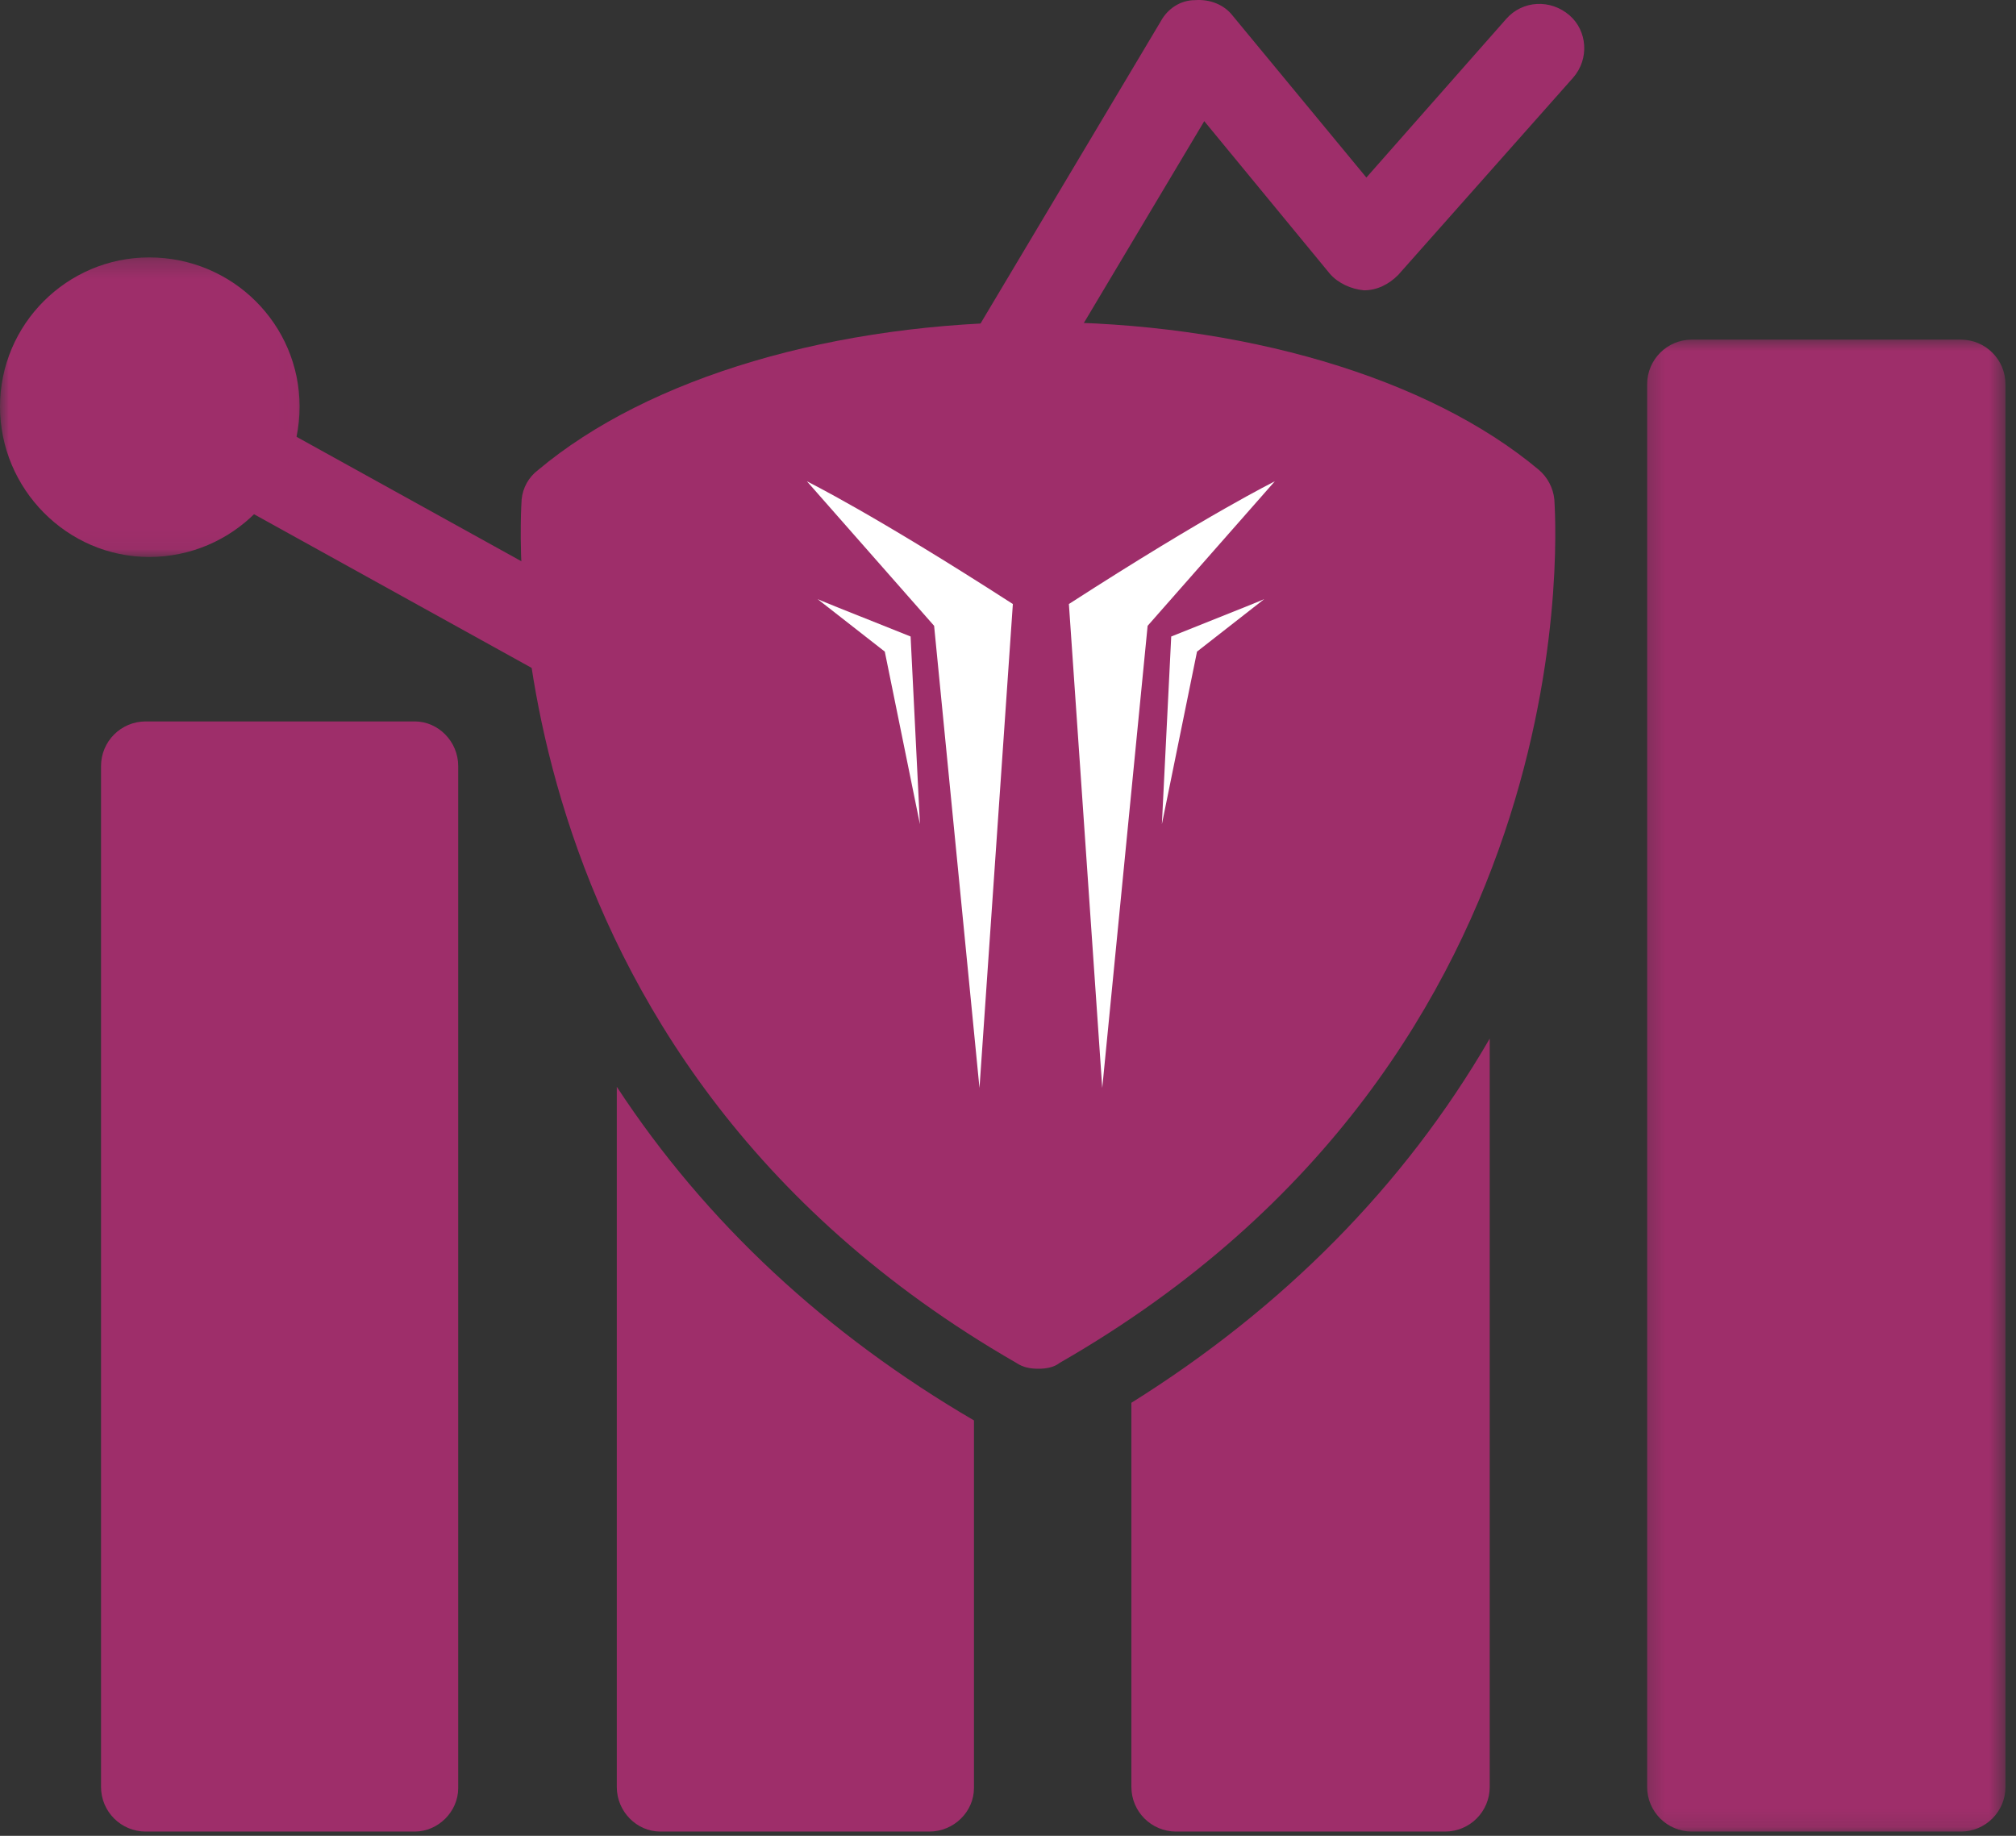 <svg width="112" height="102" viewBox="0 0 112 102" fill="none" xmlns="http://www.w3.org/2000/svg">
<rect x="0" y="0" width="112" height="102" fill="#333333" stroke="none"/>
<path fill-rule="evenodd" clip-rule="evenodd" d="M23.041 101.763H8.094C6.723 101.763 5.613 100.654 5.613 99.284V42.564C5.613 41.193 6.723 40.083 8.094 40.083H23.041C24.346 40.083 25.456 41.193 25.456 42.564V99.349C25.456 100.654 24.346 101.763 23.041 101.763Z" fill="#9E2E6A"/>
<path fill-rule="evenodd" clip-rule="evenodd" d="M51.628 101.763H36.681C35.375 101.763 34.266 100.653 34.266 99.284V60.383C39.227 67.954 45.95 74.154 54.109 78.919V99.349C54.109 100.653 52.999 101.763 51.628 101.763Z" fill="#9E2E6A"/>
<path fill-rule="evenodd" clip-rule="evenodd" d="M80.281 101.763H65.335C63.964 101.763 62.855 100.653 62.855 99.284V77.939C71.209 72.718 77.997 65.93 82.762 57.706V99.284C82.762 100.653 81.653 101.763 80.281 101.763Z" fill="#9E2E6A"/>
<mask id="mask0_441_5139" style="mask-type:luminance" maskUnits="userSpaceOnUse" x="91" y="18" width="21" height="84">
<path d="M91.256 18.695H111.415V101.885H91.256V18.695Z" fill="white"/>
</mask>
<g mask="url(#mask0_441_5139)">
<path fill-rule="evenodd" clip-rule="evenodd" d="M108.934 101.763H93.987C92.618 101.763 91.508 100.653 91.508 99.284V21.351C91.508 19.98 92.618 18.87 93.987 18.87H108.934C110.305 18.87 111.415 19.98 111.415 21.351V99.284C111.415 100.653 110.305 101.763 108.934 101.763Z" fill="#9E2E6A"/>
</g>
<path fill-rule="evenodd" clip-rule="evenodd" d="M31.723 37.93C31.331 37.93 30.939 37.865 30.547 37.669L12.271 27.552C11.098 26.899 10.641 25.463 11.292 24.224C11.945 23.049 13.446 22.592 14.621 23.244L32.898 33.36C34.137 34.013 34.528 35.515 33.875 36.69C33.419 37.473 32.636 37.93 31.723 37.93ZM55.937 22.853C55.481 22.853 55.089 22.722 54.698 22.461C53.523 21.808 53.131 20.241 53.784 19.132L64.487 1.183C64.879 0.465 65.597 0.008 66.38 0.008C67.229 -0.057 68.012 0.269 68.469 0.857L75.91 9.864L83.677 1.053C84.591 0.008 86.157 -0.057 87.201 0.857C88.18 1.706 88.311 3.271 87.397 4.315L77.673 15.281C77.15 15.804 76.498 16.13 75.78 16.13C75.061 16.065 74.343 15.738 73.886 15.216L66.903 6.731L58.026 21.612C57.569 22.396 56.785 22.853 55.937 22.853Z" fill="#9E2E6A"/>
<mask id="mask1_441_5139" style="mask-type:luminance" maskUnits="userSpaceOnUse" x="0" y="14" width="17" height="17">
<path d="M0 14.238H16.979V30.951H0V14.238Z" fill="white"/>
</mask>
<g mask="url(#mask1_441_5139)">
<path fill-rule="evenodd" clip-rule="evenodd" d="M8.289 30.946C3.72 30.946 0 27.16 0 22.592C0 18.022 3.72 14.302 8.289 14.302C12.923 14.302 16.644 18.022 16.644 22.592C16.644 27.16 12.923 30.946 8.289 30.946Z" fill="#9E2E6A"/>
</g>
<path fill-rule="evenodd" clip-rule="evenodd" d="M57.698 76.048C57.241 76.048 56.85 75.982 56.458 75.721C26.499 58.49 28.98 28.074 28.98 27.747C29.045 27.095 29.372 26.507 29.894 26.115C36.029 20.959 46.407 17.891 57.698 17.891C68.925 17.891 79.368 20.959 85.503 26.115C85.96 26.507 86.286 27.095 86.352 27.747C86.352 28.074 88.897 58.49 58.873 75.721C58.547 75.982 58.09 76.048 57.698 76.048Z" fill="#9E2E6A"/>
<path d="M70.824 26.74C70.767 26.781 67.231 28.499 59.383 33.56L61.236 60.447L63.757 34.771L70.824 26.74Z" fill="white"/>
<path d="M70.233 33.288C70.2 33.313 69.046 33.782 65.068 35.364L64.549 45.792L66.501 36.204L70.233 33.288Z" fill="white"/>
<path d="M44.828 26.74C44.886 26.781 48.421 28.499 56.27 33.56L54.416 60.447L51.895 34.771L44.828 26.74Z" fill="white"/>
<path d="M45.424 33.288C45.457 33.313 46.61 33.782 50.589 35.364L51.107 45.792L49.155 36.204L45.424 33.288Z" fill="white"/>
</svg>
